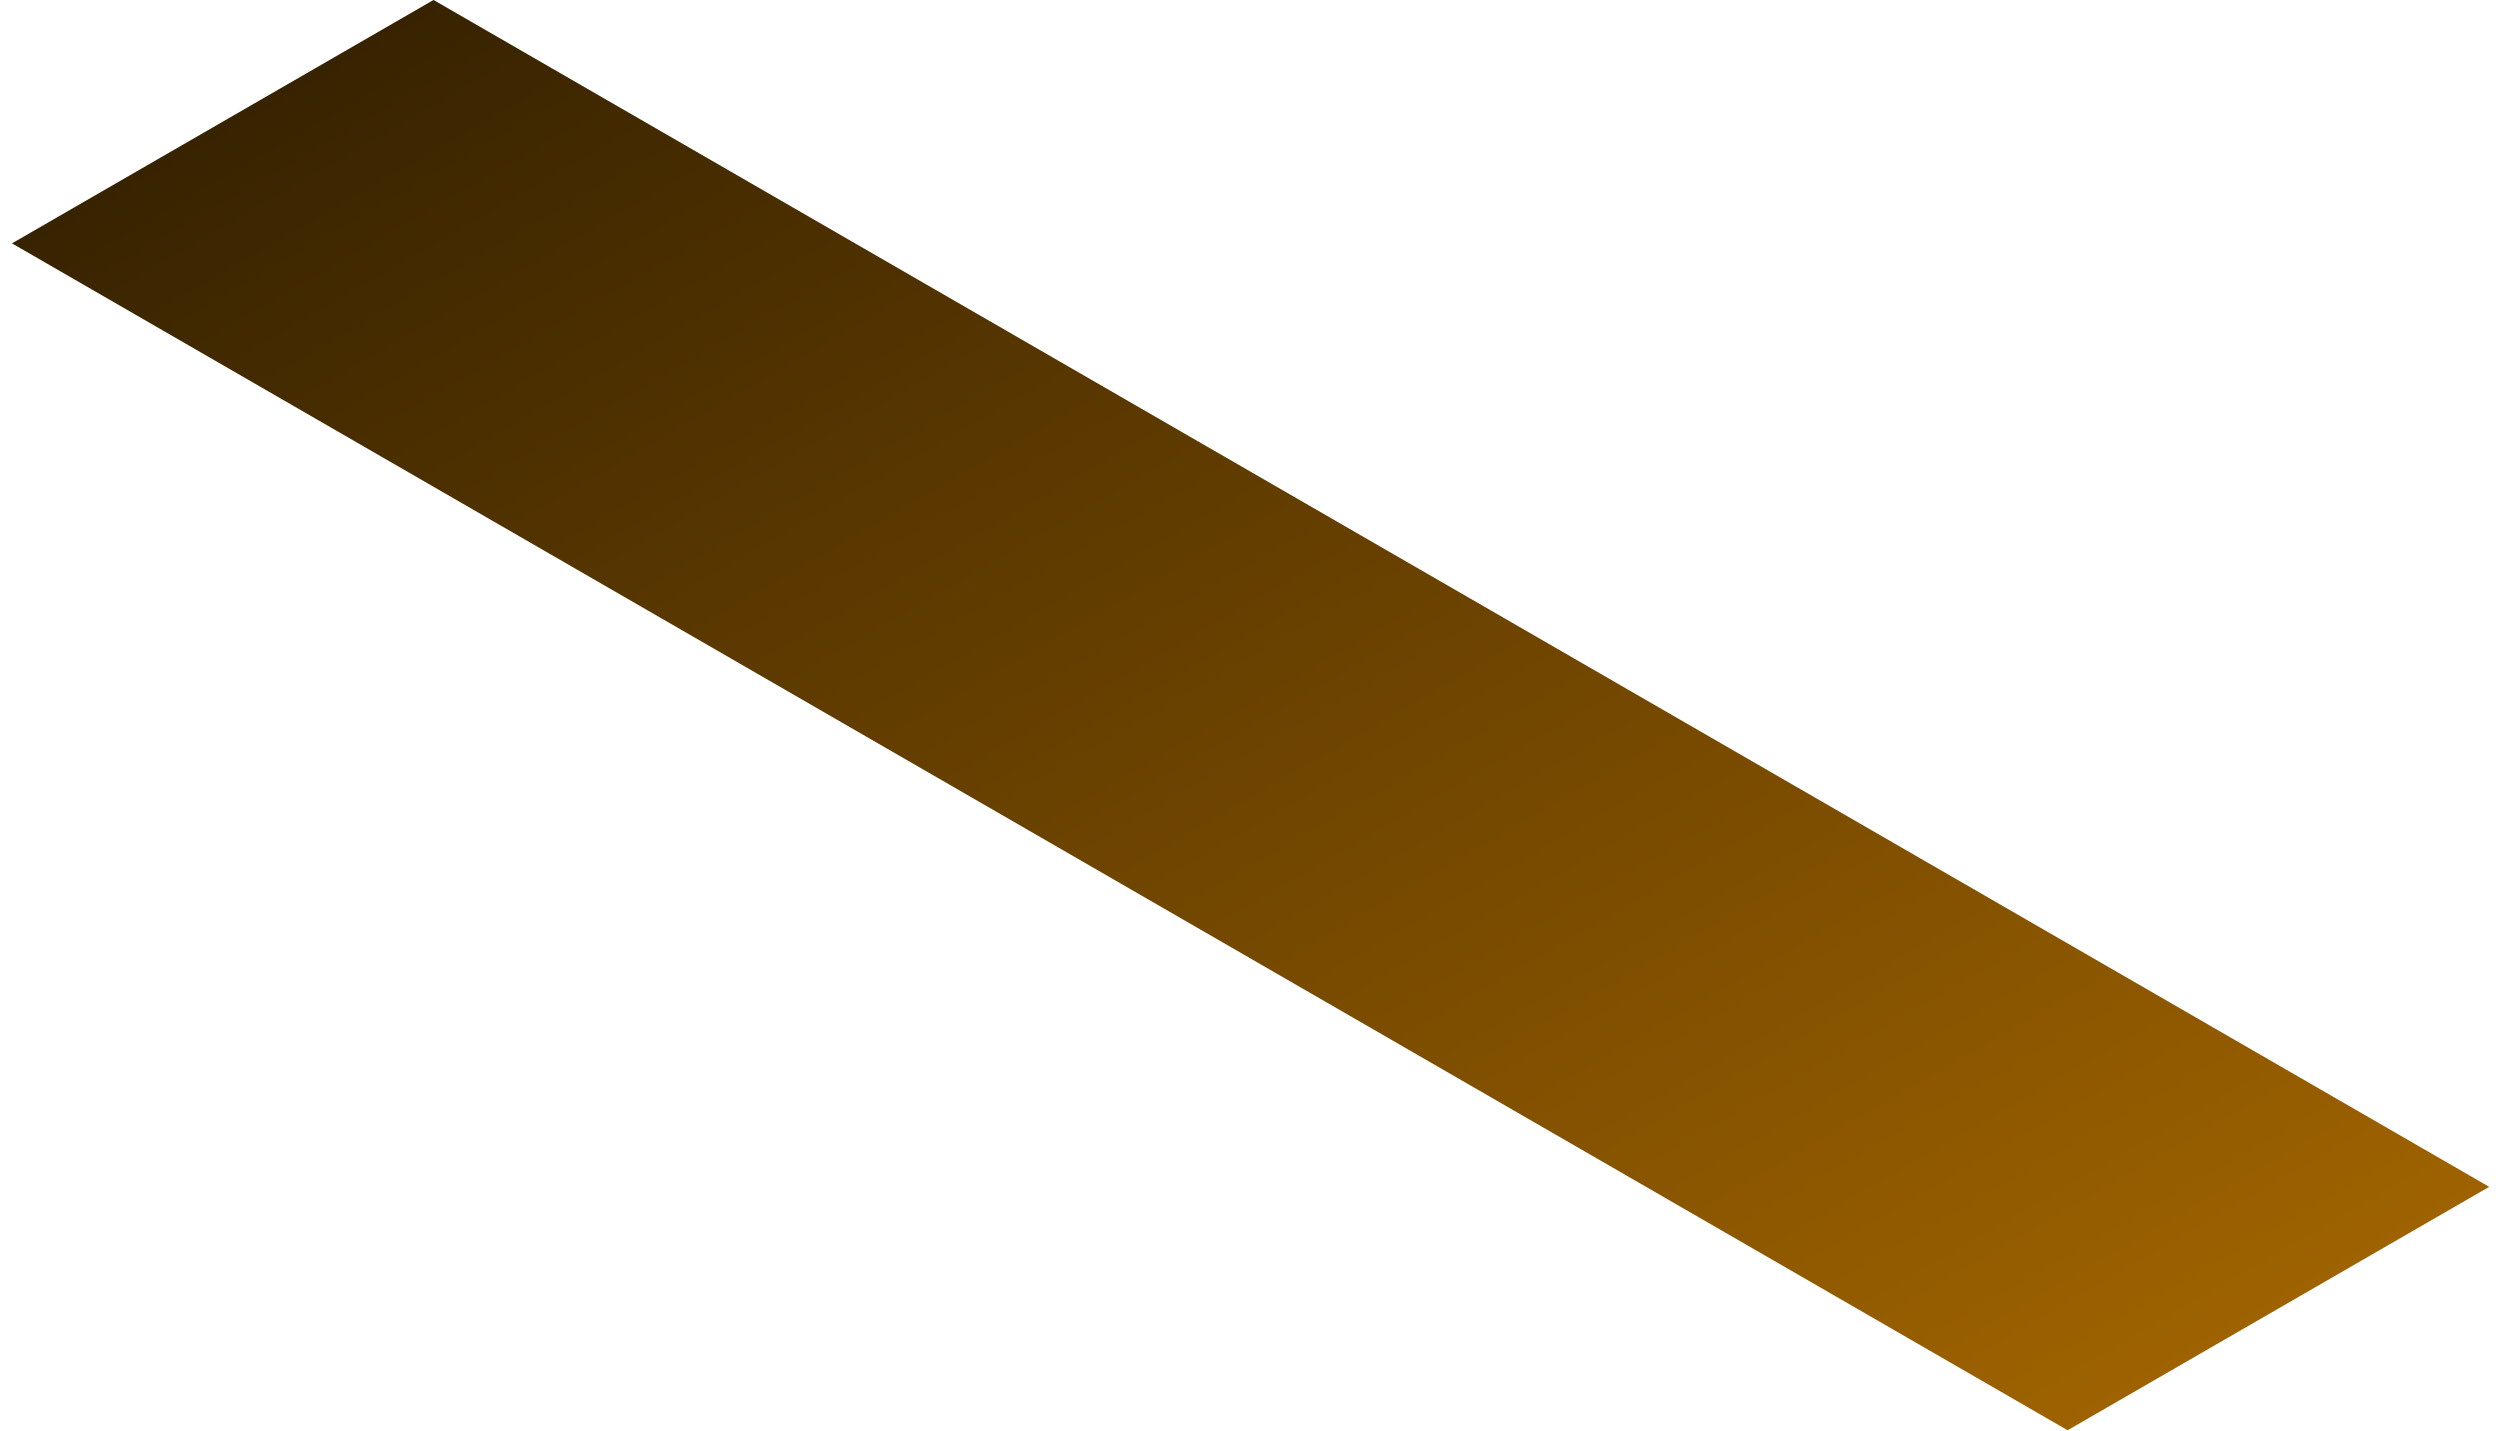 <?xml version="1.0" encoding="UTF-8"?> <svg xmlns="http://www.w3.org/2000/svg" width="173" height="99" viewBox="0 0 173 99" fill="none"><rect width="164.257" height="33.682" transform="matrix(0.866 0.5 -0.866 0.5 30 0)" fill="#D9D9D9"></rect><rect width="164.257" height="33.682" transform="matrix(0.866 0.5 -0.866 0.5 30 0)" fill="url(#paint0_linear_1482_1393)"></rect><defs><linearGradient id="paint0_linear_1482_1393" x1="164.257" y1="16.841" x2="0" y2="16.841" gradientUnits="userSpaceOnUse"><stop stop-color="#9E6200"></stop><stop offset="1" stop-color="#382300"></stop></linearGradient></defs></svg> 